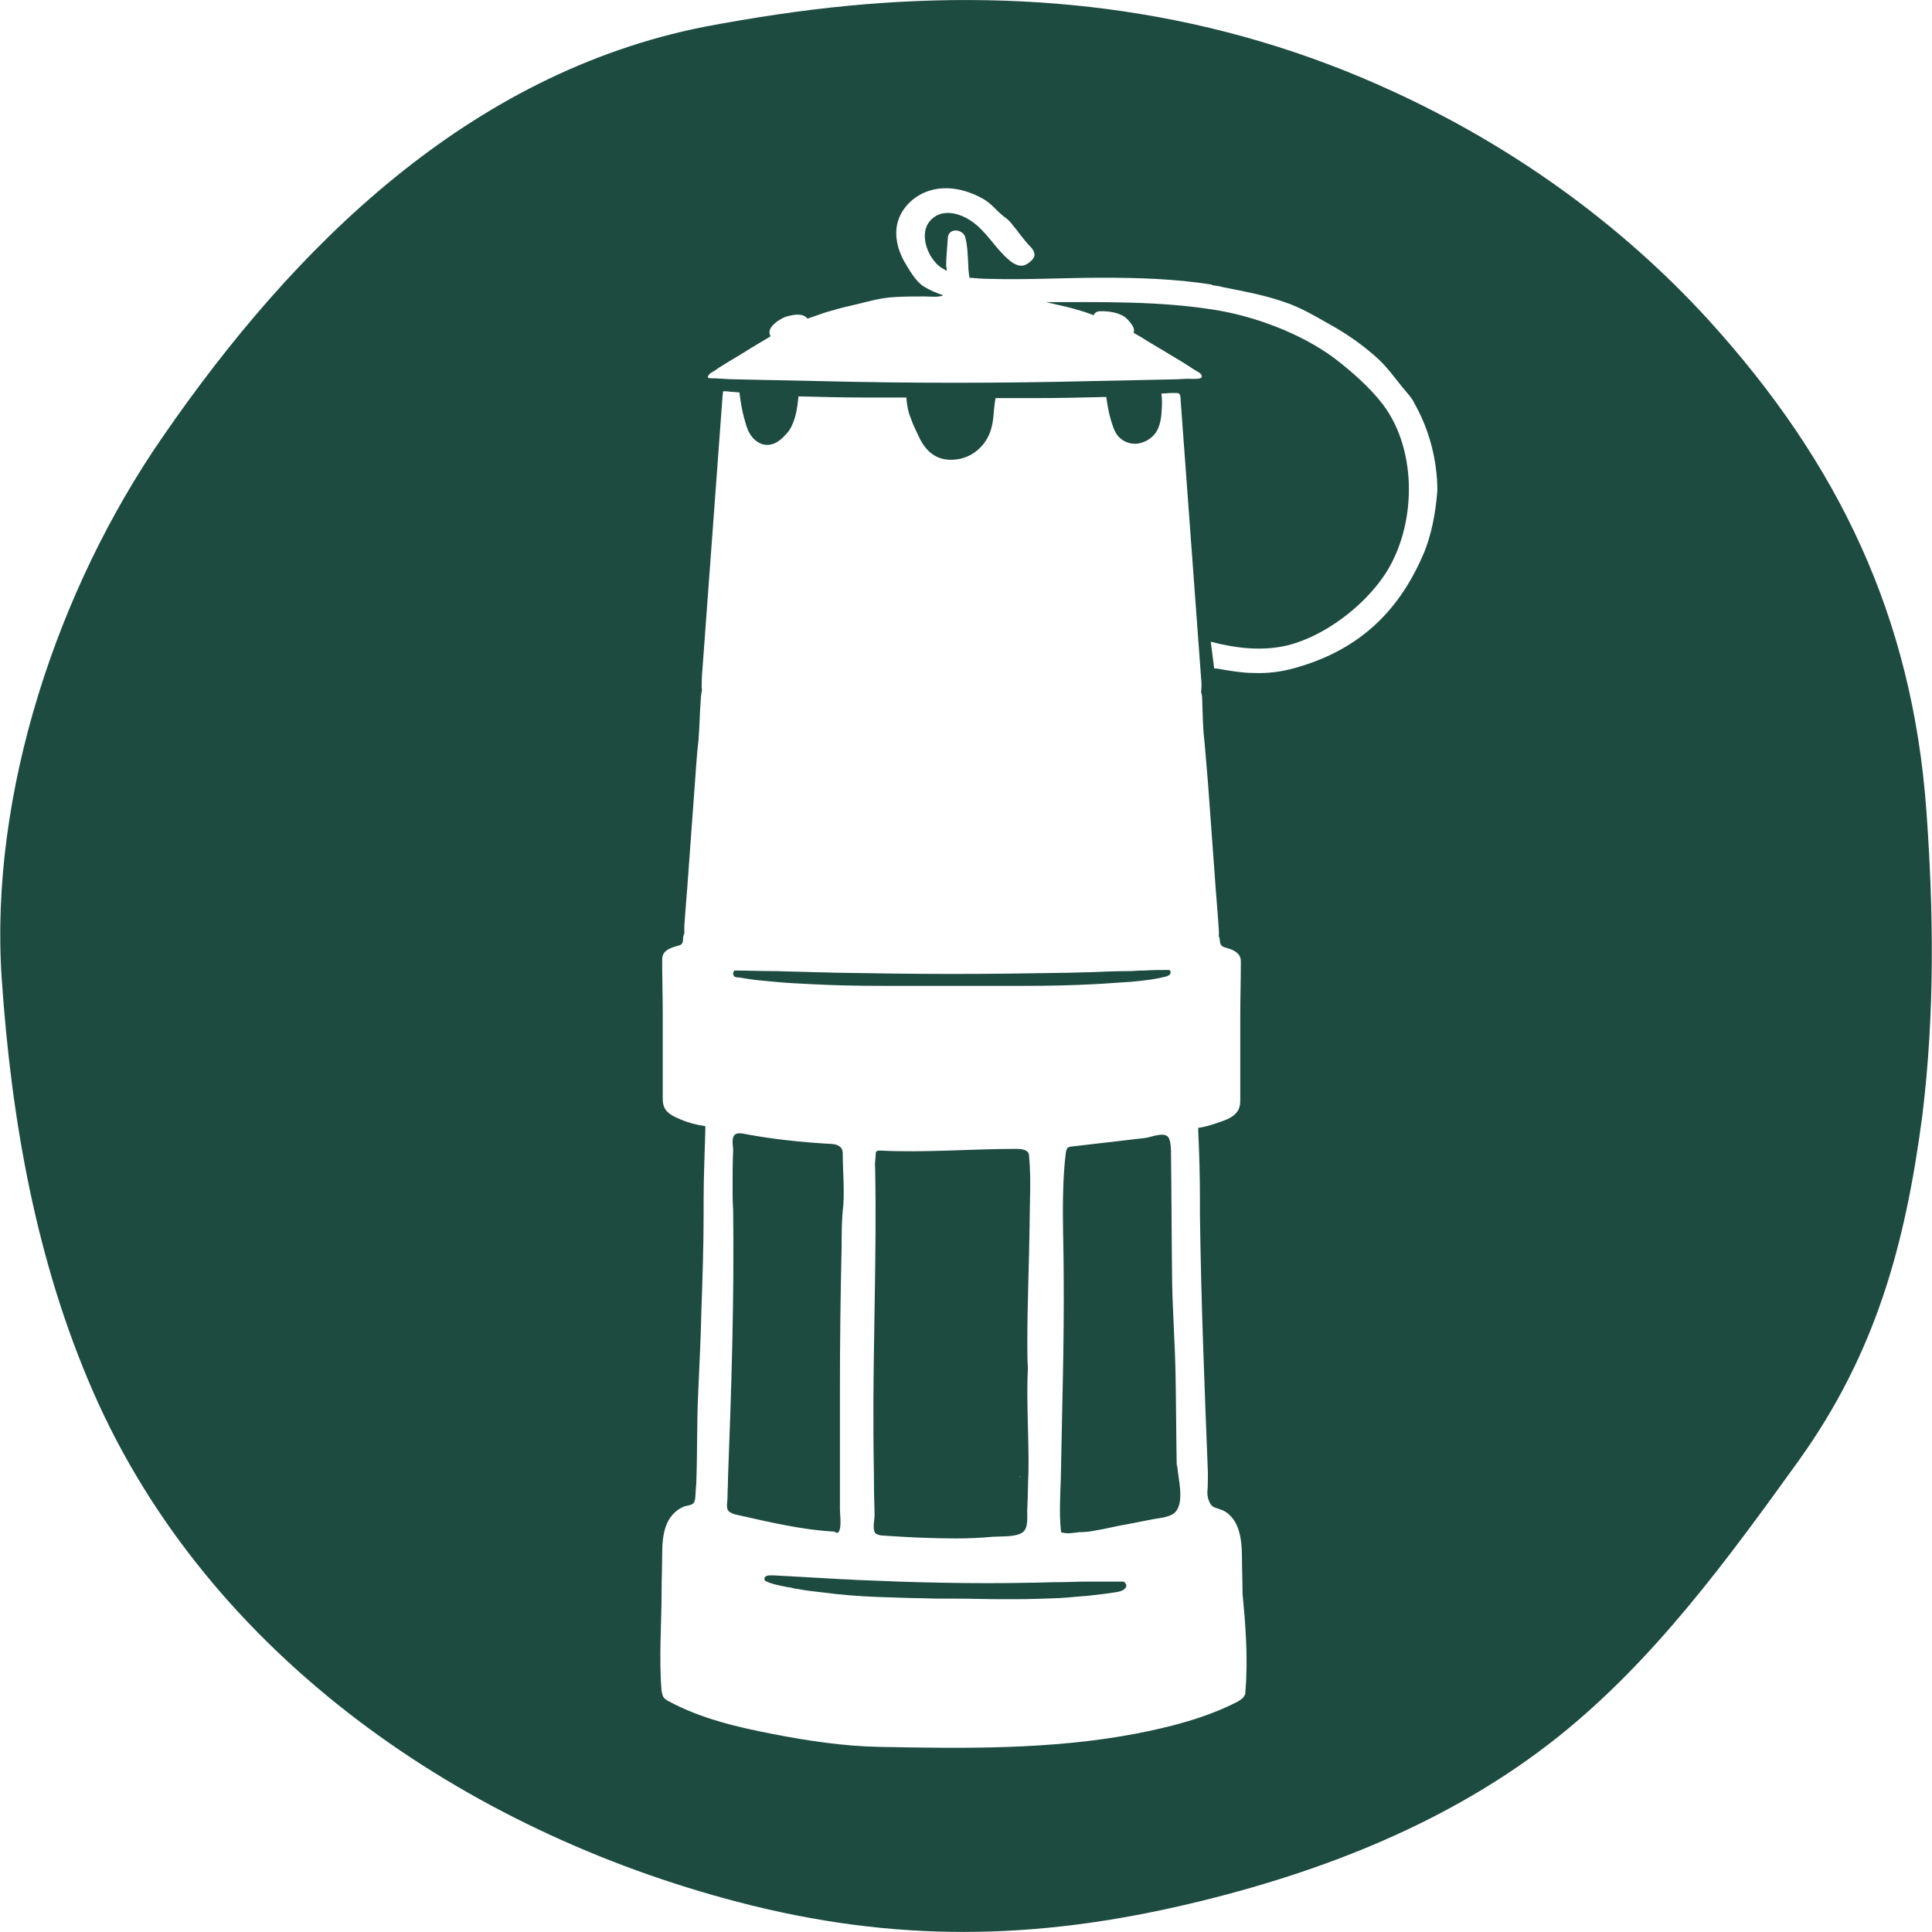 <?xml version="1.0" encoding="UTF-8"?>
<!-- Generator: Adobe Illustrator 25.4.1, SVG Export Plug-In . SVG Version: 6.00 Build 0)  -->
<svg version="1.1" id="Layer_1" xmlns="http://www.w3.org/2000/svg" xmlns:xlink="http://www.w3.org/1999/xlink" x="0px" y="0px" width="340.2px" height="340.2px" viewBox="0 0 340.2 340.2" style="enable-background:new 0 0 340.2 340.2;" xml:space="preserve">
<style type="text/css">
	.st0{fill:#1D4B40;}
</style>
<path class="st0" d="M207.2,257.7c-0.1-5.2-0.1-10.5-0.2-15.7c-0.1-5.4-0.5-10.8-0.6-16.1c-0.1-7.5-0.1-15.1-0.2-22.6  c0-0.9,0-1.9-0.3-2.7c-0.5-1.6-3.2-0.3-4.4-0.2c-4.3,0.5-8.6,1-12.9,1.5c-0.2,0-0.4,0.1-0.6,0.2c-0.2,0.2-0.2,0.5-0.3,0.7  c-0.9,7.1-0.4,14.8-0.4,22c0.1,11.8-0.3,23.6-0.5,35.4c-0.1,3.1-0.3,6.1,0,9.2c0,0.1,0,0.3,0.1,0.4s0.2,0.1,0.3,0.1  c0.9,0.2,1.9,0,2.8-0.1c1,0,1.9-0.1,2.9-0.3c1.9-0.3,3.7-0.8,5.6-1.1c1.5-0.3,3.1-0.6,4.6-0.9c1.1-0.2,2.6-0.3,3.6-1  c2-1.6,0.8-5.9,0.6-8.3C207.2,258,207.2,257.9,207.2,257.7z M180.9,236.5c0-6.9,0.3-13.7,0.4-20.6c0-4.1,0.3-8.4-0.1-12.4  c0-0.3-0.1-0.6-0.4-0.8c-0.4-0.3-1.1-0.4-1.8-0.4c-8,0-16.1,0.7-24,0.3c-0.3,0-0.6,0-0.7,0.2c-0.1,0.1-0.1,0.3-0.1,0.4  c0,0.8-0.2,1.6-0.1,2.4c0.3,15.6-0.4,31.2-0.3,46.7c0,3.3,0.1,6.6,0.1,9.8c0,1.6,0.1,3.2,0.1,4.8c0,0.8-0.5,2.7,0.3,3.2  c0.4,0.2,0.8,0.3,1.3,0.3c4.3,0.3,8.6,0.5,12.8,0.5c2.2,0,4.3-0.1,6.5-0.3c1.5-0.1,4,0.1,5.2-0.8c1.1-0.8,0.7-3.1,0.8-4.3  c0.1-2.1,0.1-4.2,0.2-6.3c0.1-6.1-0.4-12.3-0.1-18.4C180.9,239.5,180.9,238,180.9,236.5z M179.5,260.1V260l0.7,0.1  C180,260,179.8,260,179.5,260.1z M130,172.1c1.3,0.2,2.4,0.4,3.4,0.5c1.1,0.1,2.1,0.2,3.2,0.3c2.1,0.2,4.2,0.3,6.3,0.4  c3.7,0.2,7.8,0.3,12.8,0.3h3.9c2.2,0,4.4,0,6.5,0h1.7h0.4c0.4,0,0.9,0,1.3,0c3.5,0,7,0,10.4,0c5,0,9.1-0.1,12.8-0.3  c2.1-0.1,4.3-0.3,6.3-0.4c2.1-0.2,4.3-0.4,6.5-1c0.2-0.1,0.5-0.2,0.6-0.5c0.1-0.2,0-0.4-0.1-0.5l-0.1-0.1h-0.2c-1.4,0-2.8,0-4.2,0.1  h-0.4c-0.8,0-1.5,0.1-2.3,0.1c-2.3,0-4.6,0.1-6.9,0.2c-1.5,0-3.1,0.1-4.6,0.1c-6.1,0.1-12.5,0.2-19.5,0.2s-13.4-0.1-19.5-0.2  c-1.5,0-3.1-0.1-4.6-0.1c-2.3-0.1-4.6-0.1-6.9-0.2h-0.7c-2.1,0-4.3-0.1-6.5-0.1h-0.3l-0.1,0.2c-0.2,0.3-0.1,0.7,0.2,0.9  C129.6,172.1,129.8,172.1,130,172.1z M339.2,142.6c-2.5-34.1-15.5-61.1-38.3-86.2c-15.6-17.1-34.7-30.7-55.6-40.3  C214.3,1.8,182.2-2.1,149.5,1c-8.4,0.8-16.9,2.1-25.4,3.7C82.6,12.9,51.8,43.3,28.6,77c-18.4,26.6-30.5,62.7-28.3,95.3  c1.7,25,6.1,50,16.2,73c20.4,46.4,65.5,77.1,113.4,89.6c27.5,7.2,52.3,6.8,79.7,0.3c23.2-5.5,46-14.4,64.8-29.4  c16.9-13.5,29.8-31.2,42.4-48.7c13.5-18.9,18.7-37.9,21.7-60.7C340.7,178.5,340.5,160.5,339.2,142.6z M219.3,297.8  c0,0.3,0,0.6-0.2,0.8c-0.2,0.5-0.7,0.7-1.1,1c-5.6,2.9-11.9,4.5-18.1,5.7c-14.8,2.8-30.1,2.6-45.1,2.3c-6.2-0.1-12.8-1.1-18.9-2.3  c-6.2-1.2-12.5-2.7-18.1-5.7c-0.4-0.2-0.9-0.5-1.1-1c-0.1-0.3-0.1-0.5-0.2-0.8c-0.5-5.9,0-11.8,0-17.7c0-2.1,0.1-4.2,0.1-6.3  c0-1.7,0.1-3.4,0.6-4.9c0.5-1.6,1.7-3,3.2-3.6c0.5-0.2,1.3-0.2,1.7-0.6c0.2-0.2,0.2-0.5,0.3-0.7c0.1-0.9,0.1-1.8,0.2-2.7  c0.2-5,0.1-10,0.3-15c0.2-5.1,0.5-10.2,0.6-15.3c0.2-5.8,0.4-11.6,0.4-17.3c0-0.8,0-1.7,0-2.5c0-4.1,0.2-8.1,0.3-12.2  c0-0.3,0-0.5,0-0.7c-1.5-0.2-3-0.6-4.4-1.2c-1.2-0.5-2.5-1.1-2.9-2.3c-0.2-0.5-0.2-1.1-0.2-1.6c0-1.8,0-3.5,0-5.3c0-3.2,0-6.3,0-9.5  c0-3.1-0.1-6.1-0.1-9.2c0-0.3,0-0.6,0.1-0.9c0.3-1.1,1.7-1.5,2.8-1.8c1.2-0.3,0.5-1.4,1-2.1c0-0.4,0-0.8,0-1.3  c0.2-3.1,0.5-6.2,0.7-9.3c0.4-5.5,0.8-10.9,1.2-16.4c0.2-2.4,0.3-4.7,0.6-7.1c0.2-2.4,0.2-4.8,0.4-7.1c0-0.6,0.1-1.1,0.2-1.6v-0.1  c-0.1-0.8,0-1.6,0-2.4c1.2-16.3,2.4-32.6,3.6-48.9c0-0.4,0.1-0.8,0.1-1.1c0-0.1,0-0.2,0.1-0.2h0.1c0.1,0,0.3,0,0.4,0l0.9,0.1  c0.5,0,1,0.1,1.4,0.1c0.2,1.5,0.4,2.9,0.8,4.4c0.3,1,0.5,2,1,2.8c0.5,0.9,1.3,1.6,2.2,1.9s1.9,0.1,2.7-0.4s1.4-1.2,2-1.9  c1.2-1.8,1.5-4,1.7-6.1c3.9,0.1,7.9,0.2,11.8,0.2c2.4,0,4.8,0,7.2,0c0.1,1.3,0.3,2.5,0.8,3.7c0.4,1.2,1,2.3,1.5,3.4  c1.3,2.7,3.4,4.2,6.5,3.8c1.8-0.2,3.4-1.1,4.6-2.5c1.2-1.4,1.7-3,1.9-4.8c0.1-1.2,0.2-2.3,0.4-3.5c2.4,0,4.8,0,7.3,0  c4.1,0,8.1-0.1,12.2-0.2c0.2,1.3,0.4,2.7,0.8,4c0.3,1,0.6,2,1.2,2.8c0.9,1.1,2.3,1.6,3.6,1.4s2.6-1,3.3-2.2c0.5-0.9,0.7-1.9,0.8-2.8  c0.1-1.3,0.2-2.5,0-3.8c0.6,0,1.2-0.1,1.8-0.1c0.4,0,0.4,0,0.8,0c0.2,0,0.3,0,0.5,0.1c0.3,0.2,0.3,1,0.3,1.2  c1.2,16.3,2.4,32.6,3.6,48.9c0.1,0.8,0.1,1.6,0,2.4v0.1c0.2,0.5,0.2,1.1,0.2,1.6c0.1,2.4,0.1,4.8,0.4,7.1c0.2,2.4,0.4,4.7,0.6,7.1  c0.4,5.5,0.8,10.9,1.2,16.4c0.2,3.1,0.5,6.2,0.7,9.3c0,0.5,0.1,0.9,0,1.4c0.4,0.7-0.1,1.6,1,2c1.1,0.3,2.4,0.7,2.8,1.8  c0.1,0.3,0.1,0.6,0.1,0.9c0,3.1-0.1,6.1-0.1,9.2c0,3.2,0,6.3,0,9.5c0,1.8,0,3.5,0,5.3c0,0.5,0,1.1-0.2,1.6c-0.4,1.2-1.7,1.9-2.9,2.3  c-1.4,0.5-2.8,1-4.3,1.2c0,0.2,0,0.5,0,0.7c0.2,4,0.3,8.1,0.3,12.2c0,0.8,0,1.7,0,2.5c0.2,15.1,0.8,30.2,1.4,45.3  c0,1.2,0,2.3-0.1,3.5c0,0.7,0.2,1.5,0.6,2.1c0.4,0.6,1,0.6,1.7,0.9c1.6,0.5,2.7,2,3.2,3.6s0.6,3.3,0.6,4.9c0,2.1,0.1,4.2,0.1,6.3  C219.3,285.9,219.8,291.9,219.3,297.8z M250.5,97.9c-4.5,10.3-11.7,16.7-22.4,19.7c-2.4,0.7-4.9,1-7.3,0.9c-1.9,0-3.7-0.3-5.5-0.6  c-0.5-0.1-1-0.2-1.5-0.2l-0.6-4.7c4.6,1.2,9.2,1.7,13.7,0.6c6.5-1.7,13.3-6.9,17-12.5c5.5-8.4,5.8-21.7-0.4-29.9  c-2.3-3-5.5-5.8-8.5-8.1c-5.9-4.4-14.2-7.5-21.5-8.6c-9.6-1.5-19.5-1.3-29.3-1.3c0.9,0.2,1.7,0.4,2.6,0.6c1.4,0.3,2.8,0.7,4.1,1.1  c0.6,0.2,1.1,0.4,1.7,0.6c0.1-0.3,0.3-0.5,0.6-0.6c0.2-0.1,0.5-0.1,0.8-0.1c1.3,0,2.7,0.2,3.9,0.9c0.6,0.4,2.2,2,1.7,2.9  c0.5,0.3,0.9,0.5,1.4,0.8c1.4,0.9,2.8,1.7,4.3,2.6c1.1,0.7,2.2,1.3,3.3,2c0.6,0.4,1.1,0.7,1.7,1.1c0.3,0.2,1.2,0.6,1.3,1  c0.1,0.2,0,0.4-0.2,0.5c-0.7,0.2-1.5,0.1-2.2,0.1c-0.8,0-1.6,0.1-2.4,0.1c-4.8,0.1-9.6,0.2-14.4,0.3c-8.1,0.2-16.2,0.3-24.2,0.3  c-8.1,0-16.2-0.1-24.2-0.3c-4.8-0.1-9.6-0.2-14.4-0.3c-1.5,0-3.1-0.2-4.6-0.2c-0.1,0-0.2,0-0.3-0.1c-0.1-0.1-0.1-0.2,0-0.3  c0.2-0.5,1-0.8,1.4-1.1c0.5-0.4,1.1-0.7,1.7-1.1c1.1-0.7,2.2-1.3,3.3-2c1.4-0.9,2.8-1.7,4.3-2.6c0.1-0.1,0.2-0.1,0.3-0.2  c-1-1.5,1.8-3.2,2.9-3.5c1.2-0.3,2.6-0.6,3.5,0.3c0,0,0,0.1,0.1,0.1c1.1-0.4,2.1-0.7,3.2-1.1c1.4-0.4,2.7-0.8,4.1-1.1  c2.7-0.6,5.4-1.5,8.2-1.6c1.7-0.1,3.5-0.1,5.2-0.1c0.9,0,2.3,0.2,3.2-0.2c-1.2-0.4-2.4-0.9-3.5-1.6c-1.4-0.9-2.5-2.9-3.4-4.4  c-1.1-2-1.7-4.3-1.2-6.6c0.7-3,3.3-5.3,6.3-6s6.1,0.1,8.8,1.6c1.4,0.8,2.2,1.9,3.4,2.9c0.3,0.3,0.7,0.5,1,0.8s0.6,0.6,0.8,0.9  c1.1,1.3,2,2.7,3.2,3.9c0.5,0.5,0.9,1.3,0.5,1.9c-0.1,0.2-0.3,0.4-0.4,0.5c-0.3,0.3-0.7,0.6-1.2,0.8c-0.9,0.3-1.9-0.2-2.7-0.9  c-2.5-2.1-4-5.1-6.7-6.9c-2.2-1.5-5.5-2.3-7.4,0.2c-1.8,2.4-0.1,6.5,2.1,8c0.3,0.2,0.7,0.4,1,0.6c0-0.3,0-0.6-0.1-0.8  c0-1.7,0.2-3.3,0.3-5c0.1-1.9,2.8-1.6,3.1,0c0.4,1.6,0.4,3.1,0.5,4.8c0,0.7,0.1,1.4,0.2,2.2c1.2,0.1,2.3,0.2,3.5,0.2  c6.6,0.2,13.3-0.2,19.9-0.2c6.4,0,12.9,0.2,19.2,1.2c0.1,0,0.1,0,0.1,0.1c0.7,0.1,1.4,0.2,2.1,0.4c3.6,0.7,7.3,1.4,10.7,2.6  c2.8,0.9,5.6,2.6,8.1,4c2.7,1.5,5.3,3.3,7.6,5.3c2.4,2,3.9,4.4,5.9,6.7c0.5,0.6,1,1.2,1.3,1.9c2.6,4.6,4,10,4,15.3  C252.8,90.2,252.1,94.3,250.5,97.9z M147.5,269.9c0.8-0.4,0.4-3.3,0.4-4c0-1.7,0-3.5,0-5.2c0-3.9,0-7.8,0-11.7c0-1.4,0-2.8,0-4.2  c0-8.4,0.1-16.8,0.3-25.2c0-2.5,0-4.9,0.3-7.4c0.2-2.9-0.1-6-0.1-8.9c0-0.4,0-0.9-0.4-1.3c-0.5-0.5-1.4-0.6-2.2-0.6  c-4.9-0.3-9.7-0.8-14.5-1.7c-0.5-0.1-1-0.2-1.5-0.1c-1.2,0.3-0.7,2.2-0.7,2.9c-0.1,2.2-0.1,4.5-0.1,6.7c0,1.3,0,2.5,0.1,3.8  c0.2,15.7-0.3,31.4-0.9,47c0,1.3-0.1,2.6-0.1,3.8c0,0.7-0.3,1.7,0.2,2.3c0.4,0.3,0.8,0.5,1.3,0.6c5.8,1.3,11.6,2.7,17.4,3  C147.1,269.9,147.3,269.9,147.5,269.9z M197.7,278.5c-1.9,0-3.9,0-6.2,0c-1.8,0-3.5,0.1-5.3,0.1c-1.6,0-3.3,0.1-4.9,0.1  c-4.8,0.1-9.8,0.1-15.3,0c-5.6-0.1-10.6-0.3-15.3-0.5c-1.3-0.1-2.5-0.1-3.8-0.2c-1.8-0.1-3.5-0.2-5.3-0.3c-1.8-0.1-3.6-0.2-5.4-0.3  h-0.5c-0.2,0-0.6,0-0.9,0.2c-0.1,0.1-0.2,0.2-0.2,0.4c0,0.2,0.1,0.3,0.2,0.4c1.2,0.6,2.6,0.8,4,1.1c0.3,0,0.7,0.1,1,0.2  c0.8,0.1,1.7,0.3,2.5,0.4c1.6,0.2,3.3,0.4,5,0.6c2.9,0.3,6,0.5,10.1,0.6l3.2,0.1c1.7,0,3.4,0.1,5.1,0.1h1.6c0.4,0,0.7,0,1,0  c2.7,0,5.5,0.1,8.2,0.1c0.6,0,1.2,0,1.8,0c3.2,0,5.8-0.1,8.3-0.2c1.7-0.1,3.4-0.3,5-0.4c0.8-0.1,1.7-0.2,2.5-0.3l0.8-0.1  c0.7-0.1,1.3-0.2,2-0.3c0.3-0.1,1.1-0.2,1.4-0.9c0.1-0.1,0-0.3,0-0.4C198,278.5,197.9,278.5,197.7,278.5z"/>
</svg>
